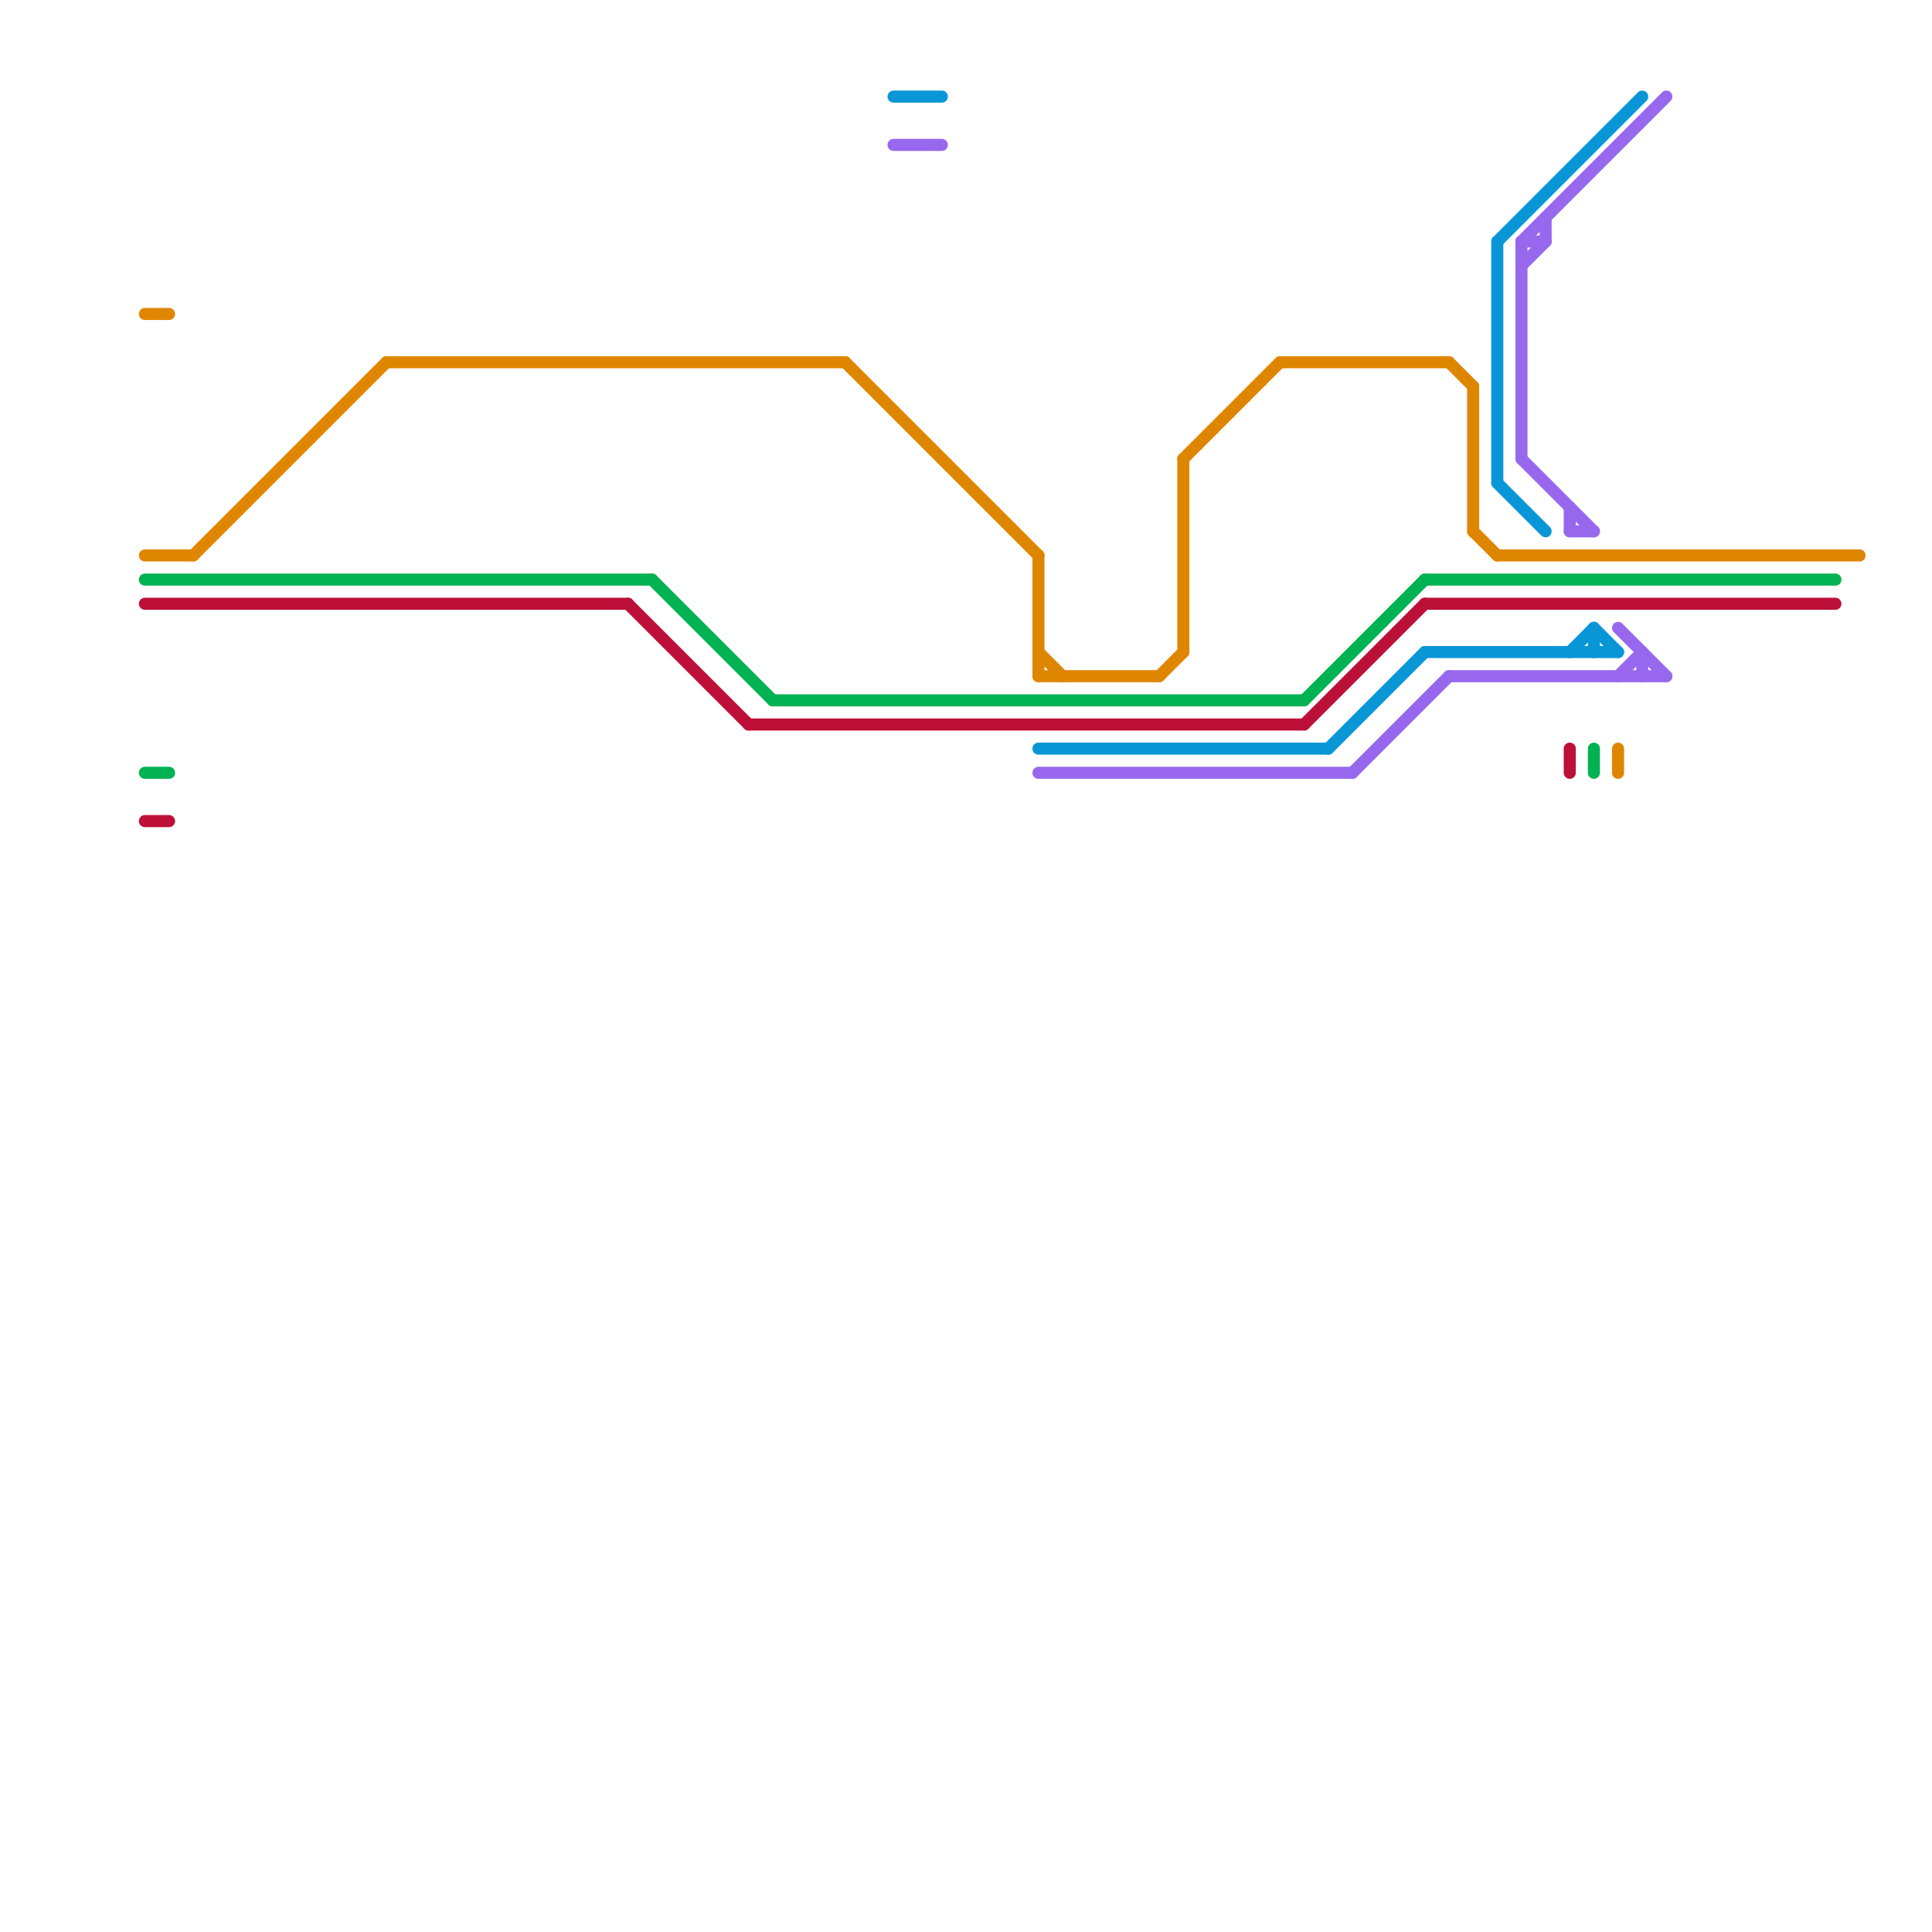 
<svg version="1.1" xmlns="http://www.w3.org/2000/svg" viewBox="0 0 80 80">
<style>text { font: 1px Helvetica; font-weight: 600; white-space: pre; dominant-baseline: central; } line { stroke-width: 0.5; fill: none; stroke-linecap: round; stroke-linejoin: round; } .c0 { stroke: #bd1038 } .c1 { stroke: #00b251 } .c2 { stroke: #df8600 } .c3 { stroke: #0896d7 } .c4 { stroke: #9768ee } .w3 { stroke-width: .5; }</style><defs><g id="wm-xf"><circle r="1.2" fill="#000"/><circle r="0.9" fill="#fff"/><circle r="0.6" fill="#000"/><circle r="0.3" fill="#fff"/></g><g id="wm"><circle r="0.6" fill="#000"/><circle r="0.3" fill="#fff"/></g></defs><line class="c0 " x1="6" y1="25" x2="26" y2="25"/><line class="c0 " x1="31" y1="30" x2="54" y2="30"/><line class="c0 " x1="54" y1="30" x2="59" y2="25"/><line class="c0 " x1="6" y1="34" x2="7" y2="34"/><line class="c0 " x1="59" y1="25" x2="76" y2="25"/><line class="c0 " x1="65" y1="31" x2="65" y2="32"/><line class="c0 " x1="26" y1="25" x2="31" y2="30"/><line class="c1 " x1="6" y1="32" x2="7" y2="32"/><line class="c1 " x1="54" y1="29" x2="59" y2="24"/><line class="c1 " x1="27" y1="24" x2="32" y2="29"/><line class="c1 " x1="32" y1="29" x2="54" y2="29"/><line class="c1 " x1="66" y1="31" x2="66" y2="32"/><line class="c1 " x1="59" y1="24" x2="76" y2="24"/><line class="c1 " x1="6" y1="24" x2="27" y2="24"/><line class="c2 " x1="61" y1="22" x2="62" y2="23"/><line class="c2 " x1="43" y1="23" x2="43" y2="28"/><line class="c2 " x1="8" y1="23" x2="16" y2="15"/><line class="c2 " x1="43" y1="27" x2="44" y2="28"/><line class="c2 " x1="60" y1="15" x2="61" y2="16"/><line class="c2 " x1="62" y1="23" x2="77" y2="23"/><line class="c2 " x1="61" y1="16" x2="61" y2="22"/><line class="c2 " x1="35" y1="15" x2="43" y2="23"/><line class="c2 " x1="6" y1="13" x2="7" y2="13"/><line class="c2 " x1="48" y1="28" x2="49" y2="27"/><line class="c2 " x1="67" y1="31" x2="67" y2="32"/><line class="c2 " x1="16" y1="15" x2="35" y2="15"/><line class="c2 " x1="49" y1="19" x2="53" y2="15"/><line class="c2 " x1="43" y1="28" x2="48" y2="28"/><line class="c2 " x1="49" y1="19" x2="49" y2="27"/><line class="c2 " x1="53" y1="15" x2="60" y2="15"/><line class="c2 " x1="6" y1="23" x2="8" y2="23"/><line class="c3 " x1="66" y1="26" x2="67" y2="27"/><line class="c3 " x1="37" y1="4" x2="39" y2="4"/><line class="c3 " x1="62" y1="10" x2="68" y2="4"/><line class="c3 " x1="43" y1="31" x2="55" y2="31"/><line class="c3 " x1="59" y1="27" x2="67" y2="27"/><line class="c3 " x1="62" y1="10" x2="62" y2="20"/><line class="c3 " x1="65" y1="27" x2="66" y2="26"/><line class="c3 " x1="62" y1="20" x2="64" y2="22"/><line class="c3 " x1="55" y1="31" x2="59" y2="27"/><line class="c3 " x1="66" y1="26" x2="66" y2="27"/><line class="c4 " x1="67" y1="26" x2="69" y2="28"/><line class="c4 " x1="63" y1="19" x2="66" y2="22"/><line class="c4 " x1="65" y1="21" x2="65" y2="22"/><line class="c4 " x1="67" y1="28" x2="68" y2="27"/><line class="c4 " x1="68" y1="27" x2="68" y2="28"/><line class="c4 " x1="63" y1="11" x2="64" y2="10"/><line class="c4 " x1="60" y1="28" x2="69" y2="28"/><line class="c4 " x1="65" y1="22" x2="66" y2="22"/><line class="c4 " x1="43" y1="32" x2="56" y2="32"/><line class="c4 " x1="37" y1="6" x2="39" y2="6"/><line class="c4 " x1="63" y1="10" x2="69" y2="4"/><line class="c4 " x1="63" y1="10" x2="64" y2="10"/><line class="c4 " x1="63" y1="10" x2="63" y2="19"/><line class="c4 " x1="56" y1="32" x2="60" y2="28"/><line class="c4 " x1="64" y1="9" x2="64" y2="10"/>
</svg>
